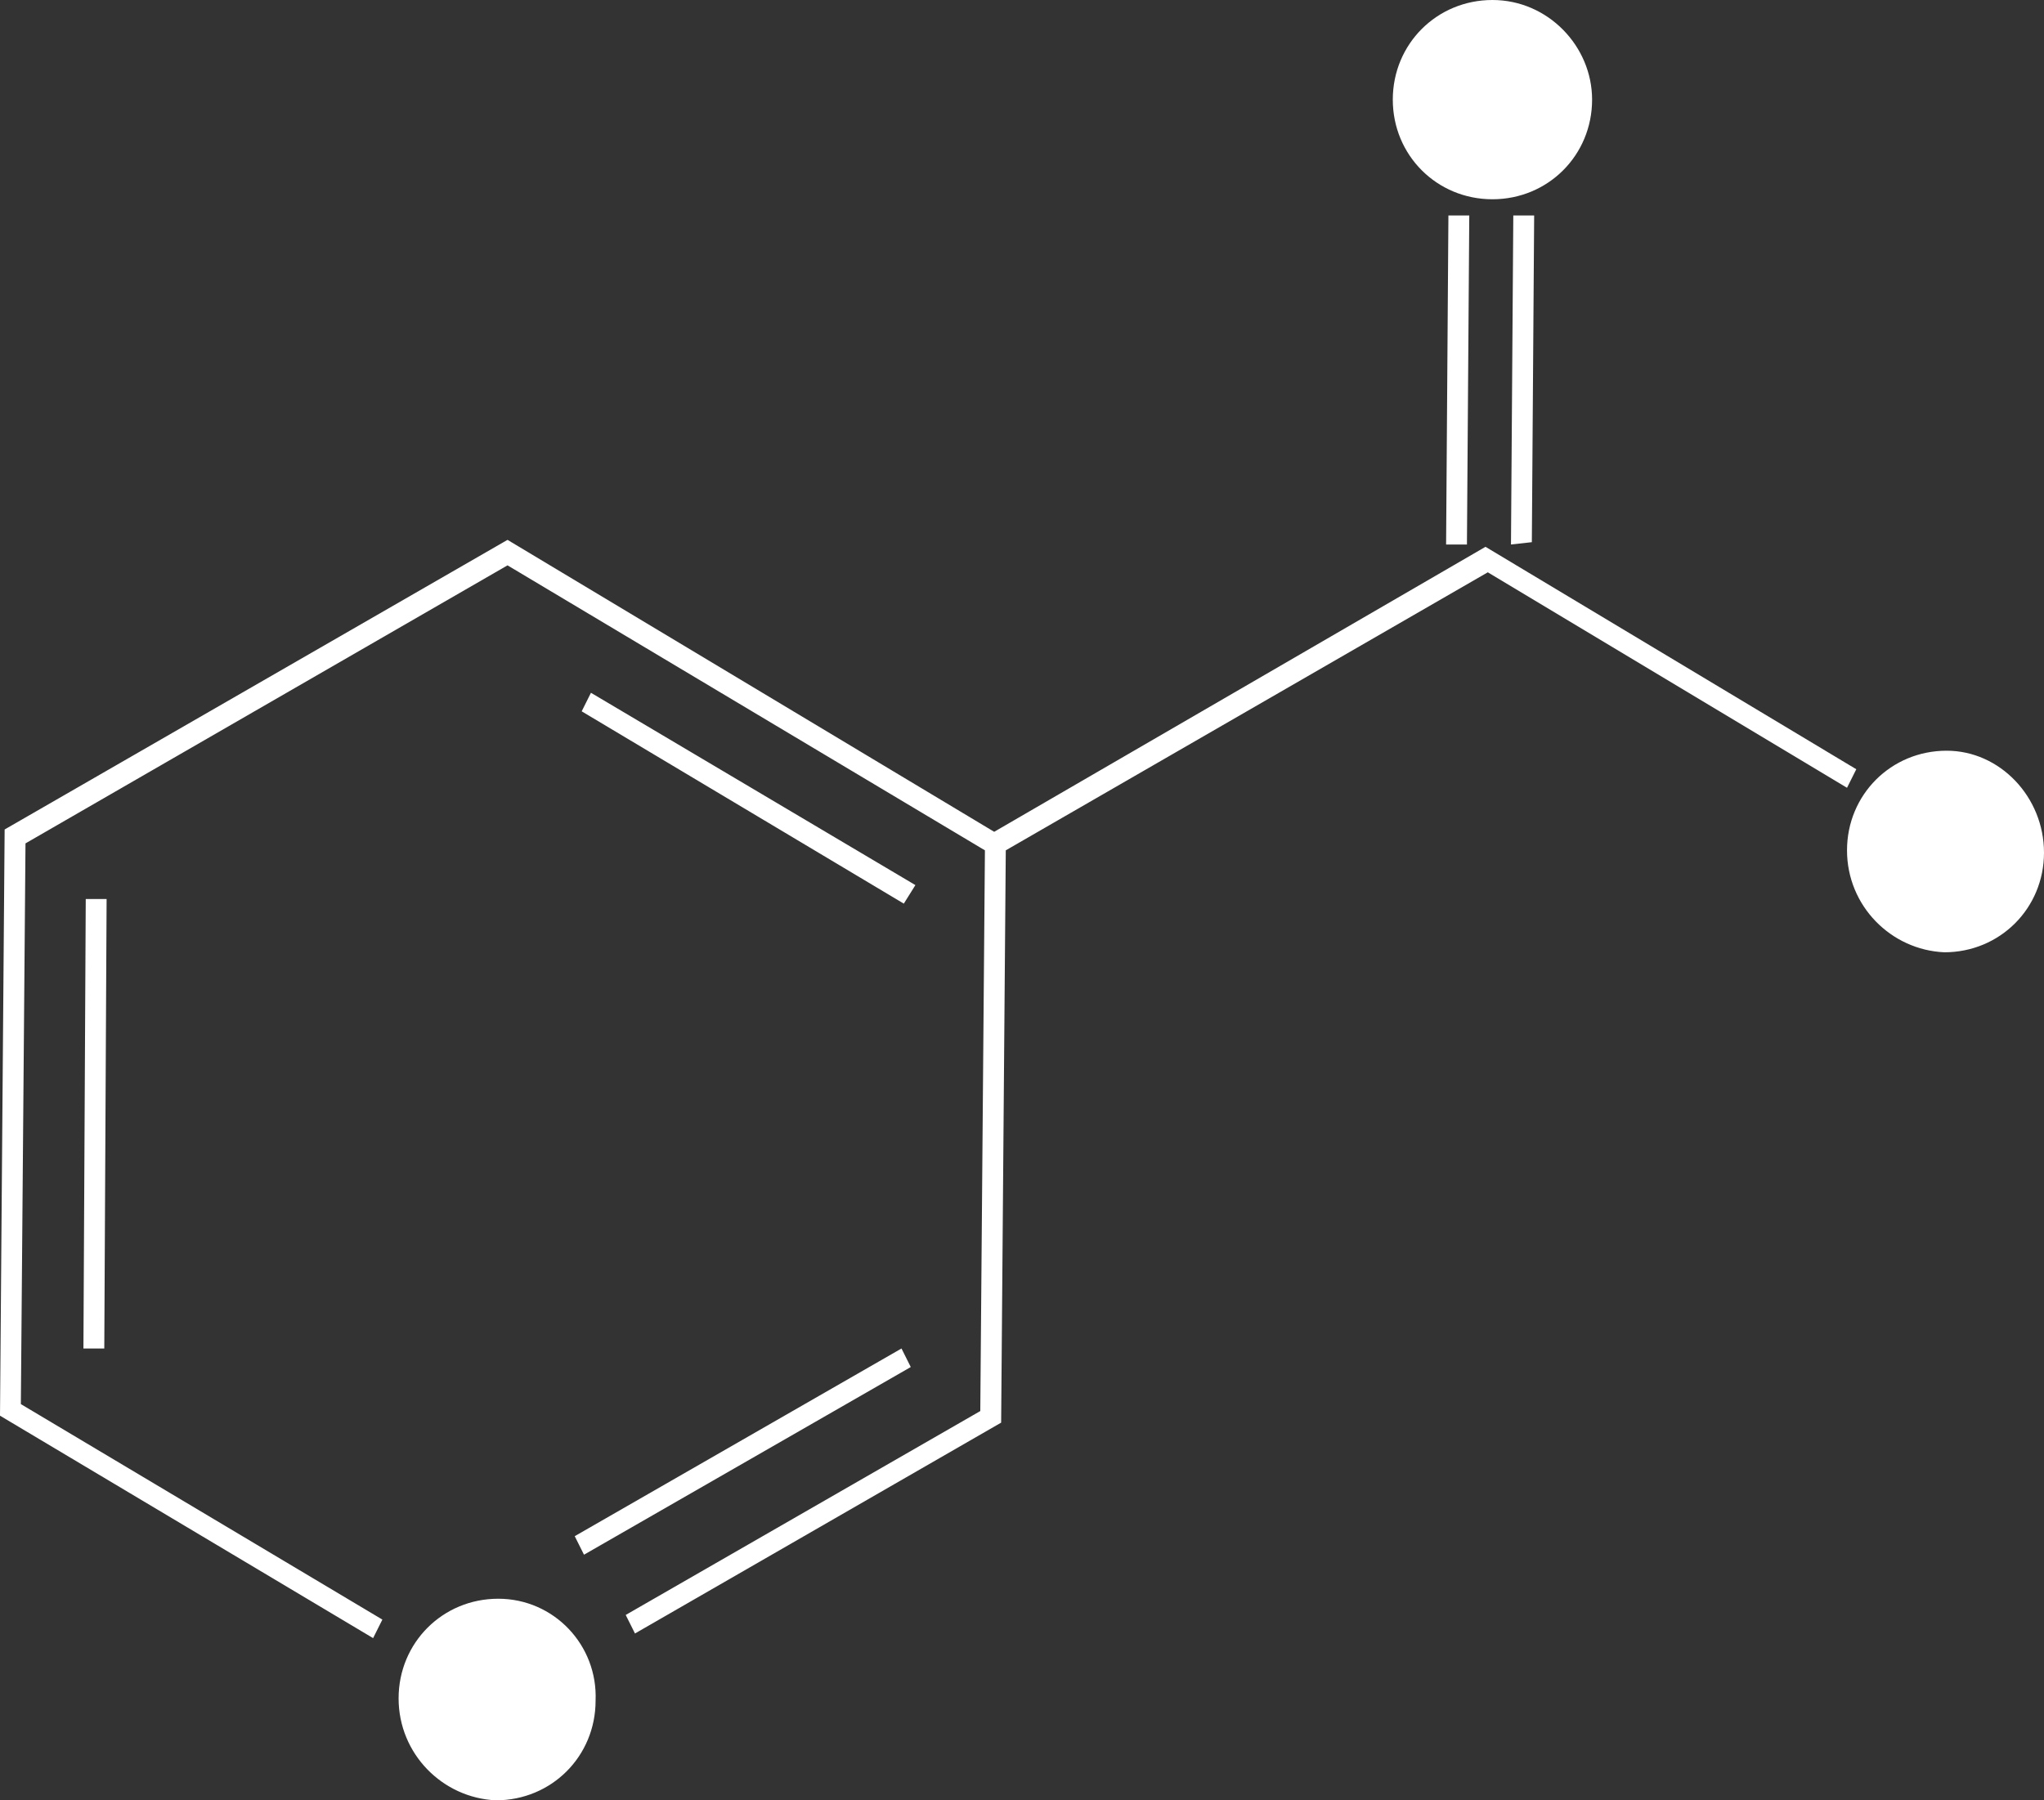 <?xml version="1.0" encoding="UTF-8"?> <svg xmlns="http://www.w3.org/2000/svg" xmlns:xlink="http://www.w3.org/1999/xlink" version="1.1" id="Слой_1" x="0px" y="0px" viewBox="0 0 88.2 77.7" style="enable-background:new 0 0 88.2 77.7;" xml:space="preserve"><rect x="0" y="0" width="88.2" height="77.7" fill="#333333" stroke="none"/> <style type="text/css"> .st0{fill:#FFFFFF;} </style> <g> <g> <path class="st0" d="M64.1,23.6L42.9,35.9l-21-12.6L0.2,35.8L0,61.1l16.1,9.6l0.4-0.8L0.9,60.6l0.2-24.2l20.8-12l20.6,12.3 l-0.2,24.2l-15.3,8.8l0.4,0.8l15.8-9.1l0.2-24.7l20.8-12l15.5,9.3l0.4-0.8L64.1,23.6z M25.2,67.1L39.3,59l-0.4-0.8l-14.1,8.1 L25.2,67.1z M39.5,38.2l-14-8.3l-0.4,0.8L39,39L39.5,38.2z M4.5,58.2l0.1-19.4l-0.9,0L3.6,58.2L4.5,58.2z M66.1,23.4l0.1-14.1 l-0.9,0l-0.1,14.2L66.1,23.4z M63.3,23.4l0.1-14.1l-0.9,0l-0.1,14.2H63.3z M84,32.4c-2.4,0-4.3,1.9-4.3,4.3c0,2.4,1.9,4.3,4.2,4.4 c2.4,0,4.3-1.9,4.3-4.3C88.2,34.4,86.3,32.4,84,32.4z M64.4,8.6c2.4,0,4.3-1.9,4.3-4.3C68.7,2,66.8,0,64.4,0 c-2.4,0-4.3,1.9-4.3,4.3C60.1,6.7,62,8.6,64.4,8.6z M21.5,69c-2.4,0-4.3,1.9-4.3,4.3c0,2.4,1.9,4.3,4.2,4.4c2.4,0,4.3-1.9,4.3-4.3 C25.8,71,23.9,69,21.5,69z"></path> </g> </g> </svg> 